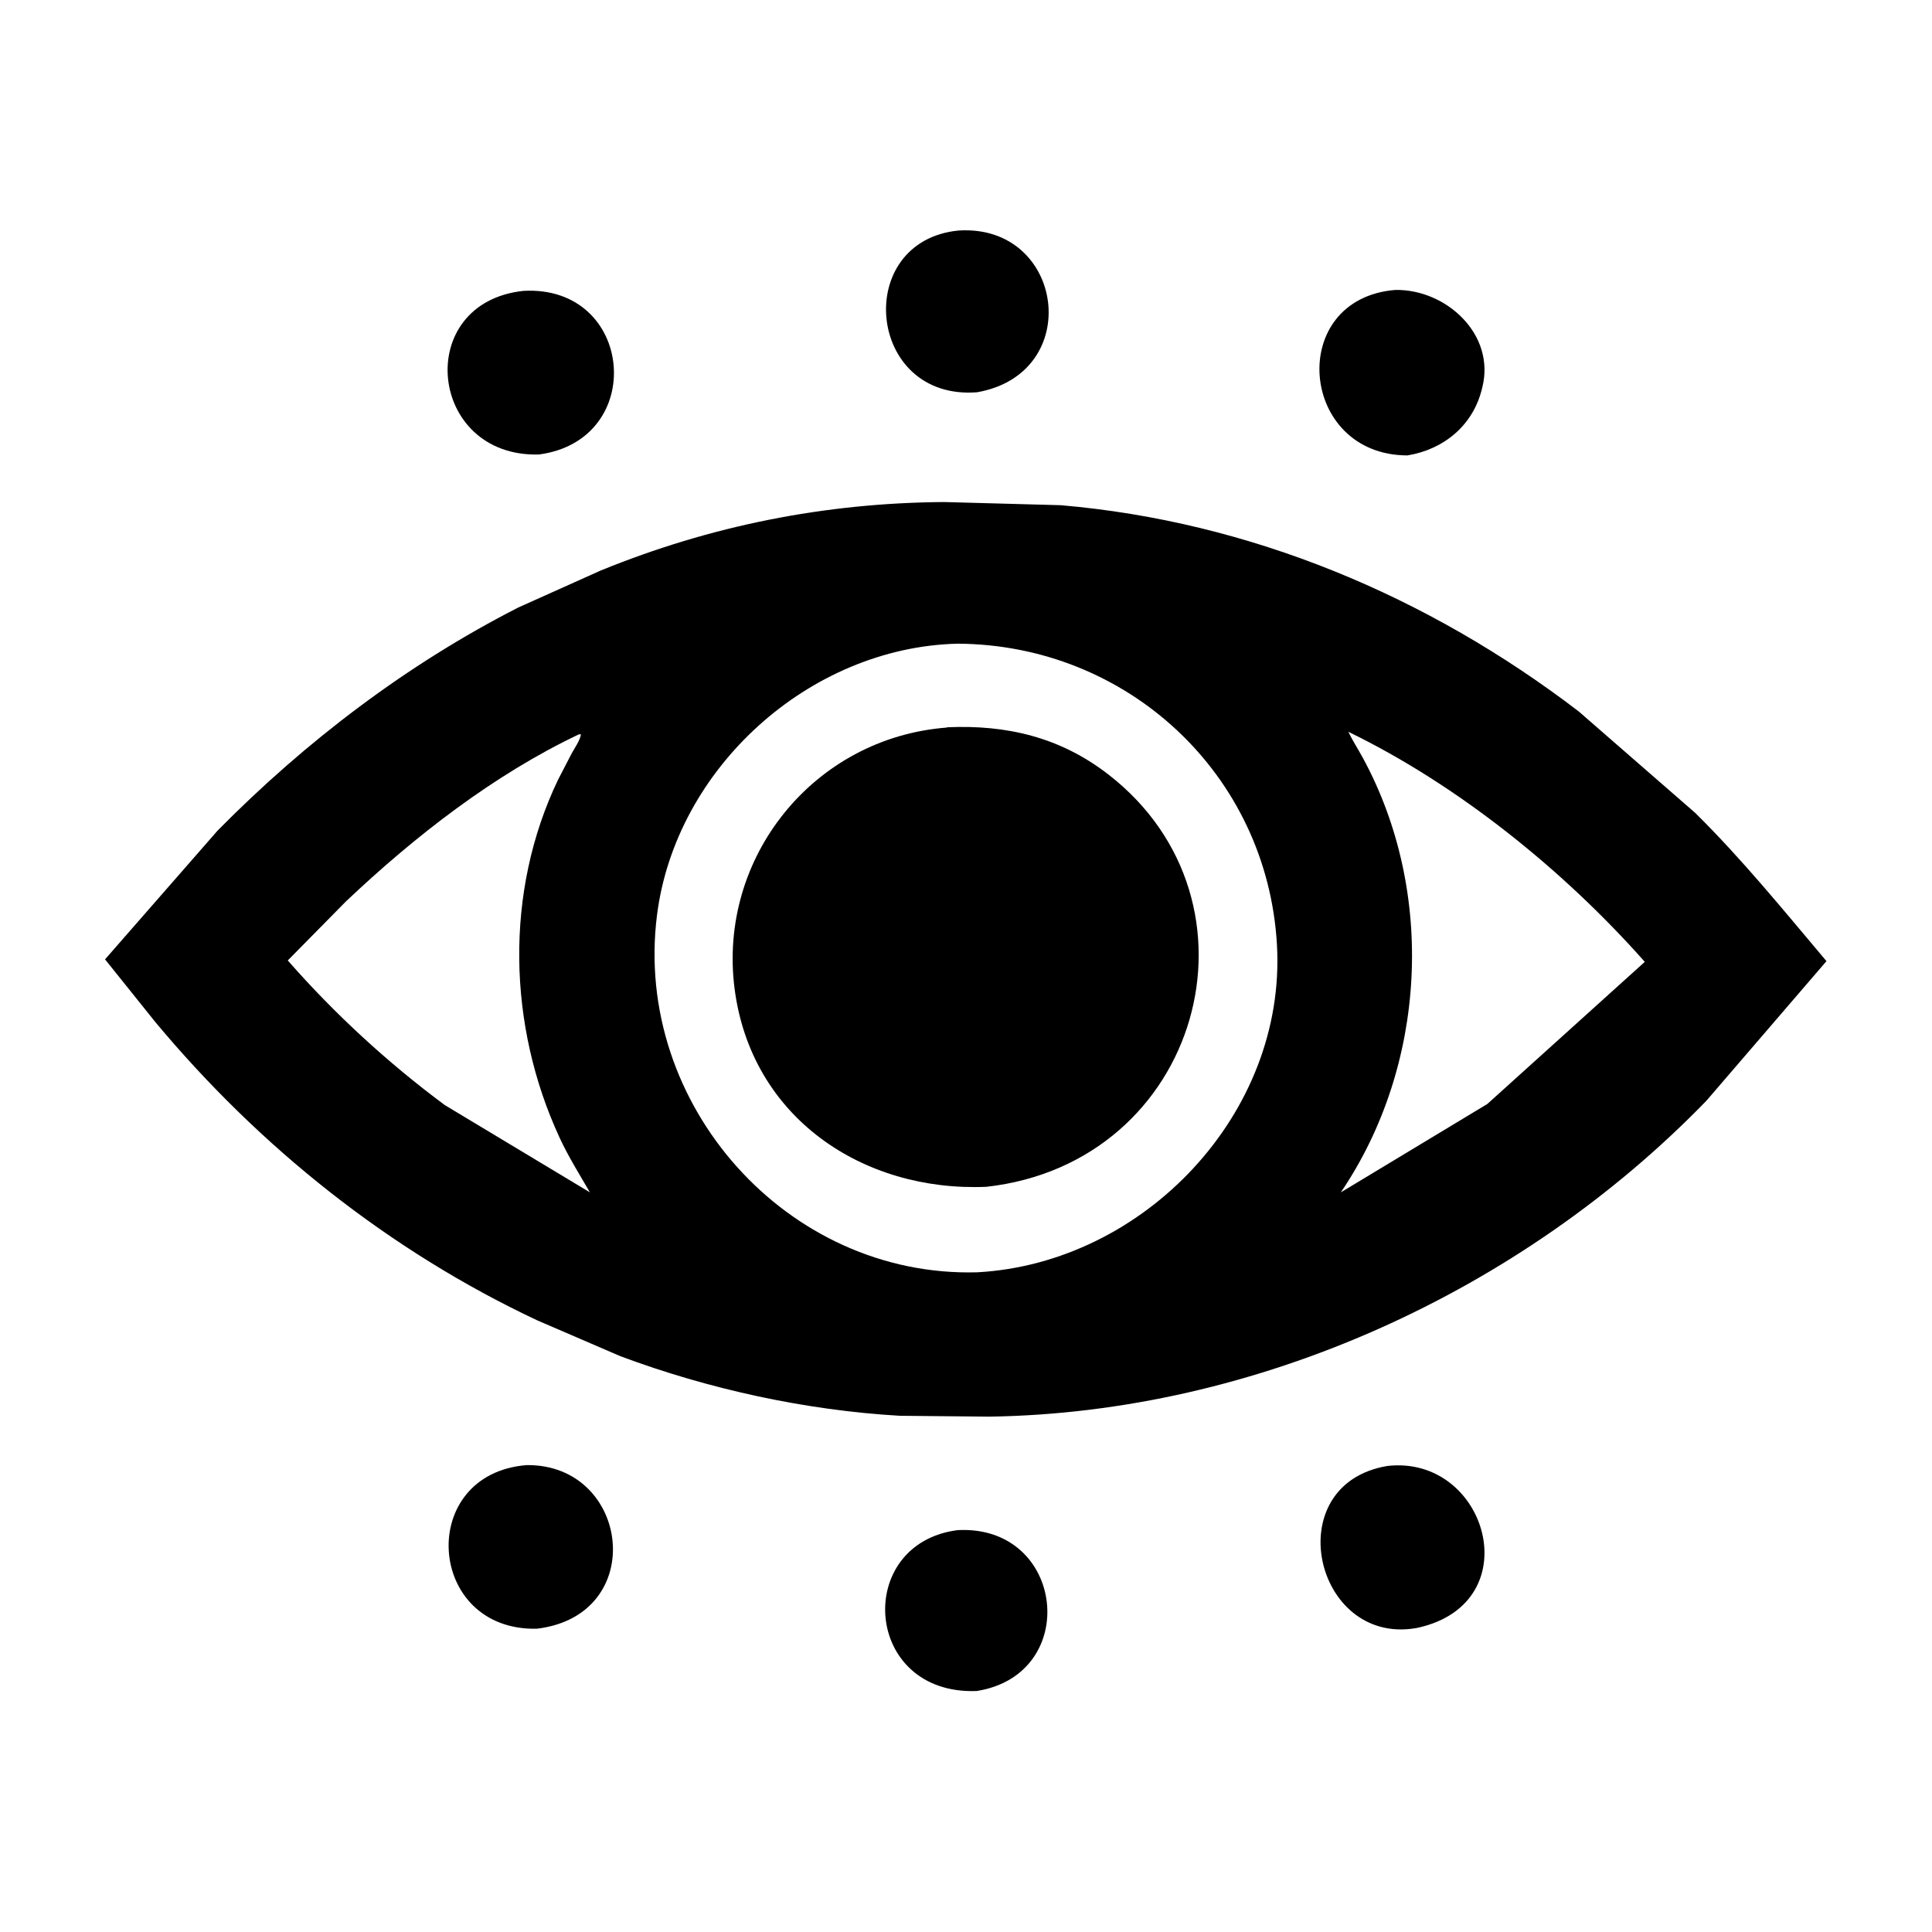 <?xml version="1.0" encoding="utf-8" ?>
<svg xmlns="http://www.w3.org/2000/svg" xmlns:xlink="http://www.w3.org/1999/xlink" width="867" height="867">
	<path transform="matrix(1.693 0 0 1.693 0 -0)" d="M259.001 103.976C229.655 106.274 225.893 63.8 254.15 61.099C282.141 59.373 287.586 98.951 259.001 103.976Z"/>
	<path transform="matrix(1.693 0 0 1.693 0 -0)" d="M373.06 120.718C344.258 120.664 340.906 79.168 369.878 76.852C383.309 76.636 396.484 88.62 392.895 102.757L392.767 103.25C390.392 112.775 382.694 119.141 373.06 120.718Z"/>
	<path transform="matrix(1.693 0 0 1.693 0 -0)" d="M142.845 120.473C113.42 121.27 109.364 80.208 138.774 77.098C168.125 75.492 171.723 116.648 142.845 120.473Z"/>
	<path transform="matrix(1.693 0 0 1.693 0 -0)" d="M262.312 375.503L238.55 375.278C213.568 373.84 187.861 368.224 164.5 359.506L142.446 350.001C103.243 331.58 68.895 304.148 41.222 270.976L27.845 254.292L57.705 220.132C80.981 196.551 107.849 176.093 137.413 161.014L159.223 151.227C188.363 139.333 218.689 133.285 250.273 133.073L281.17 133.912C331.393 138.222 378.577 158.042 418.501 188.606L449.36 215.483C461.831 227.802 472.851 241.396 484.136 254.767L452.303 291.779C403.213 342.402 333.07 374.439 262.312 375.503ZM253.766 170.619C214.498 171.603 179.028 203.605 174.133 242.688C167.854 292.815 208.674 338.669 259.062 337.244C303.202 334.829 341.043 295.15 338.475 250.404C335.876 205.126 298.764 170.827 253.766 170.619ZM357.4 193.972C358.541 196.349 359.978 198.553 361.236 200.867C380.626 236.535 378.162 282.538 355.407 316.058L394.245 292.625L435.979 254.955C414.609 230.811 386.566 208.124 357.4 193.972ZM153.501 194.625C130.854 205.355 109.76 221.827 91.683 238.952L76.279 254.584C88.676 268.729 102.795 281.713 117.902 292.921L156.369 316.055C153.59 311.278 150.649 306.577 148.325 301.554C134.59 271.878 133.684 236.429 147.91 206.705L151.561 199.654C152.38 198.178 153.691 196.342 153.997 194.672L153.501 194.625Z"/>
	<path transform="matrix(1.693 0 0 1.693 0 -0)" d="M261.439 314.584C228.645 315.968 199.122 296.186 194.716 262.092C190.216 227.266 215.714 195.582 250.929 192.856L251.014 192.779C266.82 192.064 281.018 195.409 293.732 205.24C337.529 239.108 318.215 308.258 261.439 314.584Z"/>
	<path transform="matrix(1.693 0 0 1.693 0 -0)" d="M142.303 431.72C112.93 432.386 110.303 390.62 139.651 388.35C167.037 388.118 171.989 428.157 142.303 431.72Z"/>
	<path transform="matrix(1.693 0 0 1.693 0 -0)" d="M375.966 431.431L375.272 431.57C348.282 436.12 338.749 393.428 367.725 388.582C394.136 385.54 405.582 424.743 375.966 431.431Z"/>
	<path transform="matrix(1.693 0 0 1.693 0 -0)" d="M258.89 448.231C228.75 449.358 226.234 409.076 253.868 405.583C282.362 404.118 286.66 443.851 258.89 448.231Z"/>
</svg>
